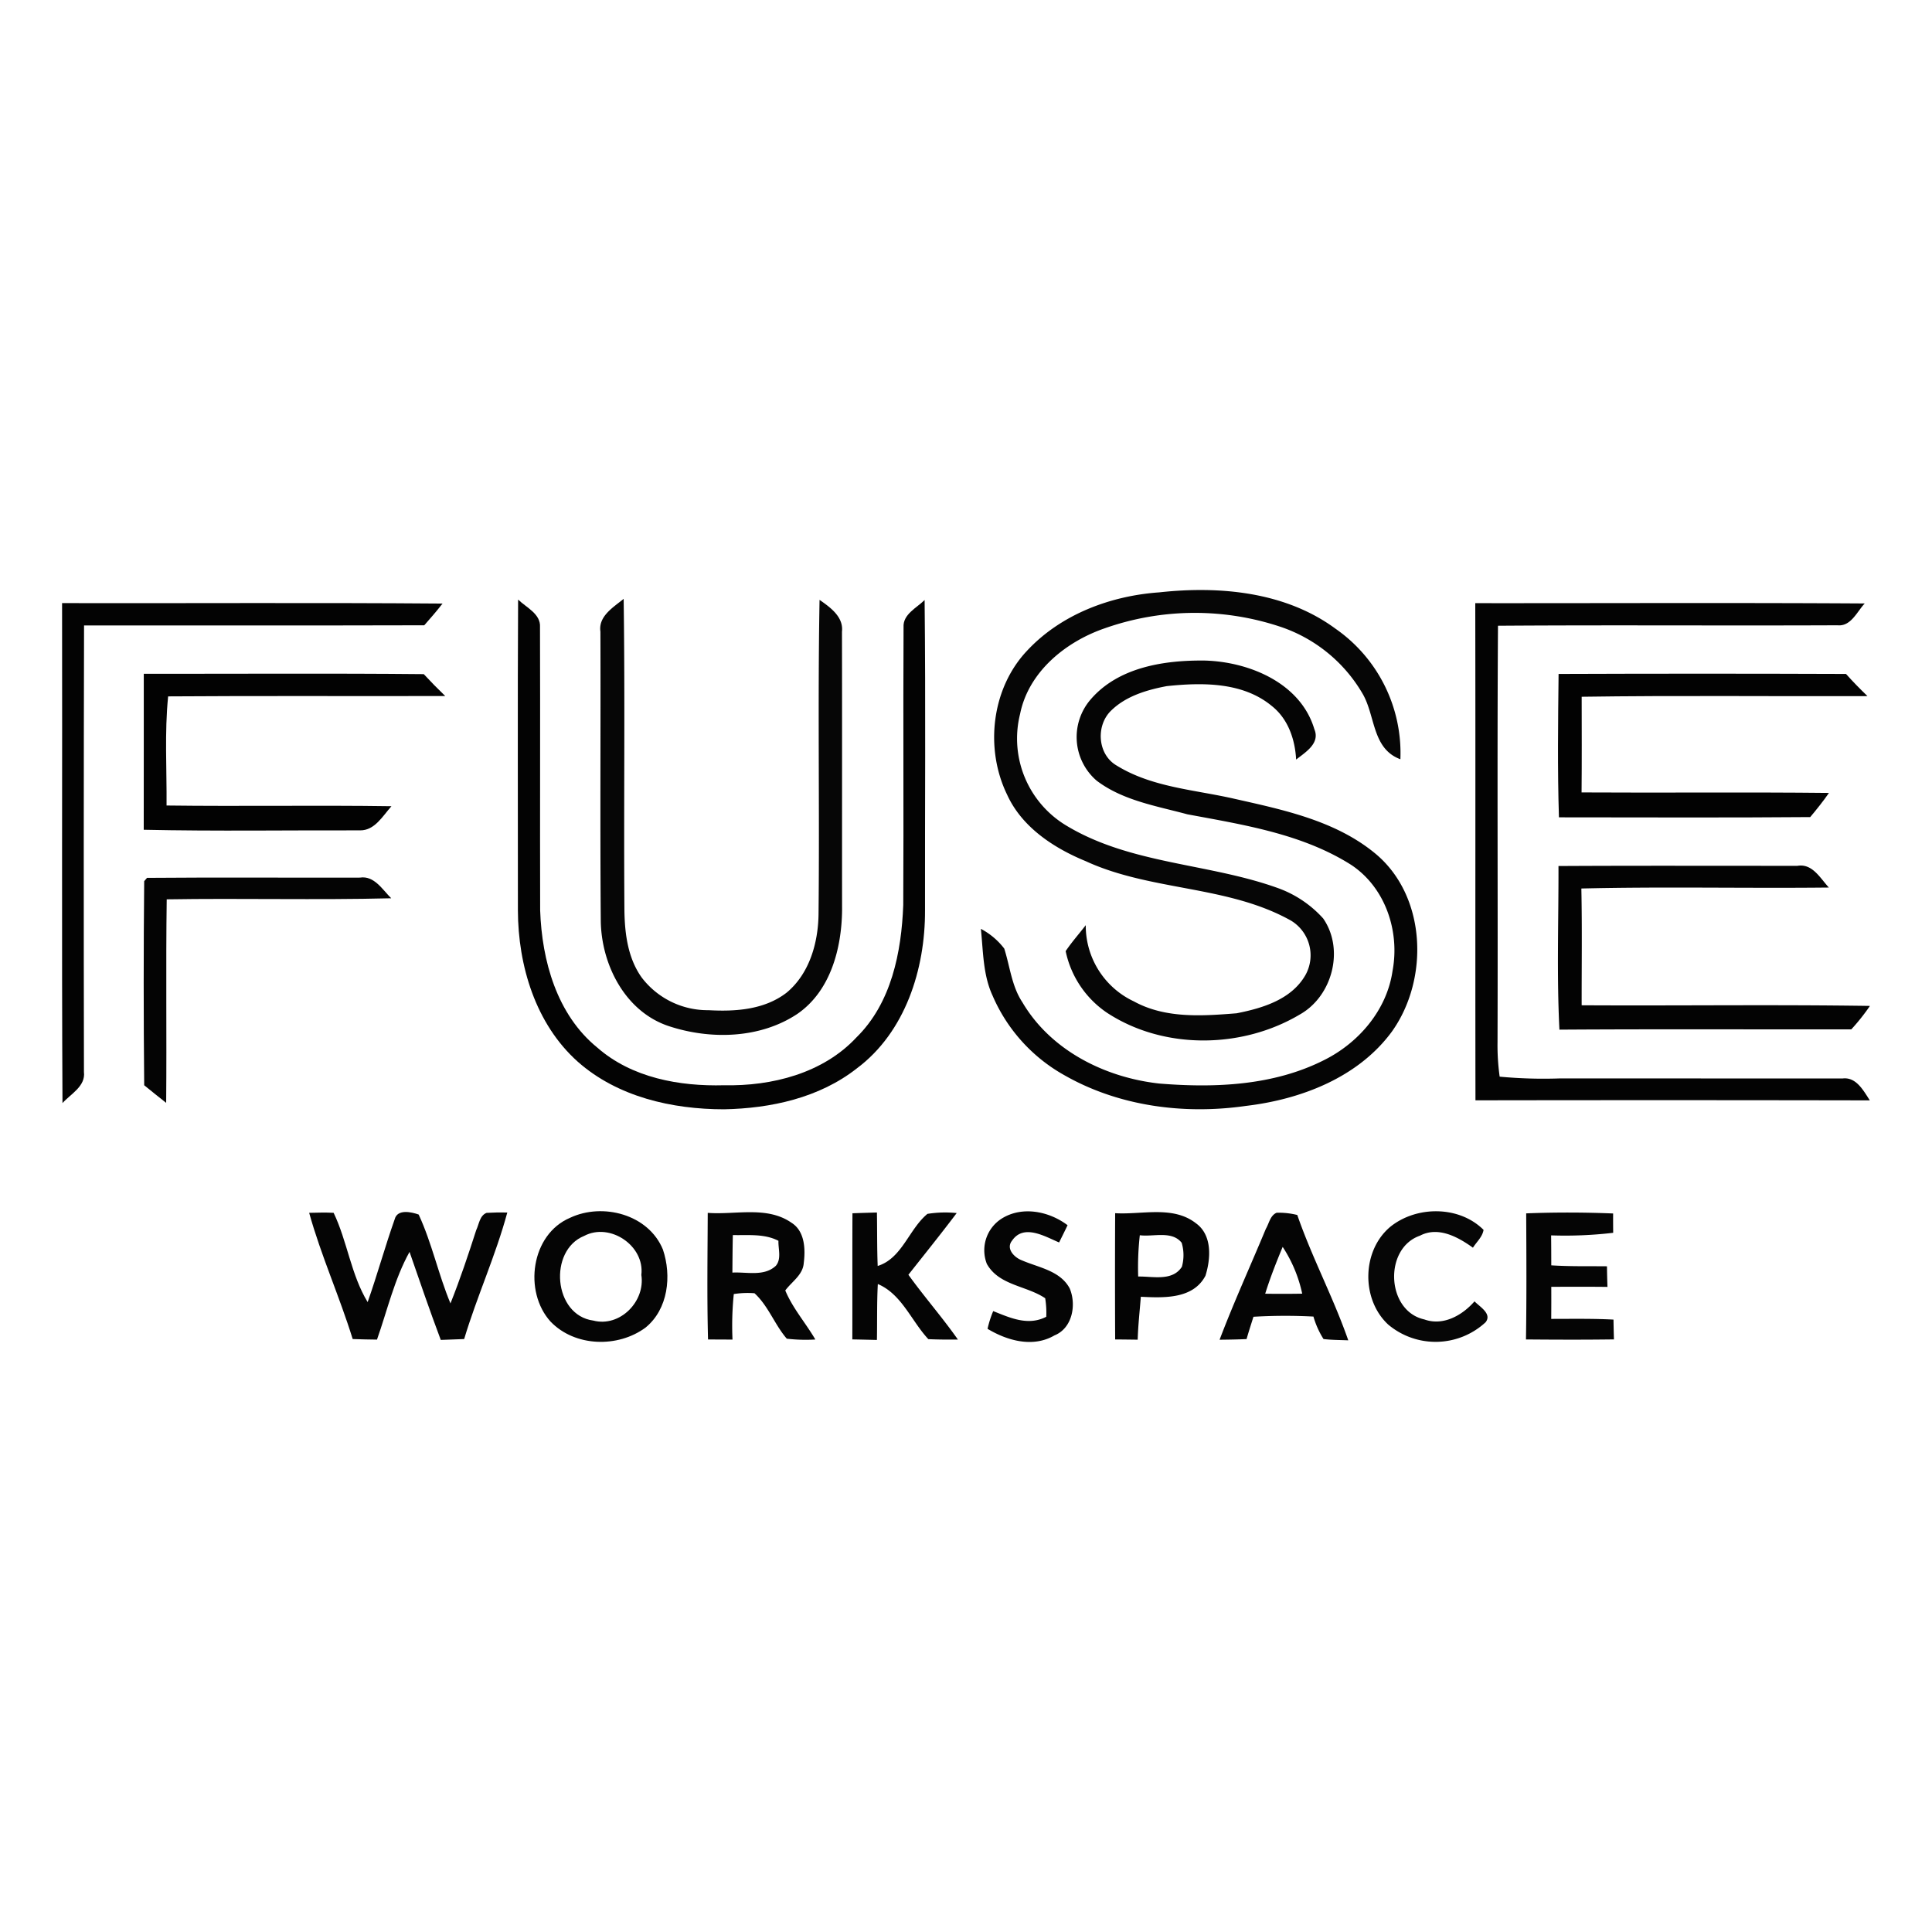 <svg xmlns="http://www.w3.org/2000/svg" xmlns:xlink="http://www.w3.org/1999/xlink" width="300" height="300" viewBox="0 0 300 300">
  <defs>
    <clipPath id="clip-path">
      <rect id="Rectángulo_8" data-name="Rectángulo 8" width="300" height="300" transform="translate(2348 518)" fill="#14b103" opacity="0.73"/>
    </clipPath>
  </defs>
  <g id="Enmascarar_grupo_10" data-name="Enmascarar grupo 10" transform="translate(-2348 -518)" clip-path="url(#clip-path)">
    <g id="transparent_back_ground" data-name="transparent back ground" transform="translate(2314.914 527.578)">
      <g id="_060606ff" data-name="#060606ff" transform="translate(126.285 82.04)">
        <path id="Trazado_2" data-name="Trazado 2" d="M260.4,146.218c5.251-5.675,12.961-8.583,20.554-9.118,9.338-1.03,19.564-.11,27.353,5.612a23.534,23.534,0,0,1,10.116,20.3c-4.457-1.651-3.844-6.838-5.934-10.289A23.364,23.364,0,0,0,299.97,142.5a42.037,42.037,0,0,0-27.44.173c-6.068,2.083-11.837,6.744-13.158,13.3a15.757,15.757,0,0,0,7.247,17.379c10,6.005,22.126,5.793,32.887,9.7a17.364,17.364,0,0,1,6.925,4.677c3.348,4.826,1.423,12.1-3.639,14.926-8.953,5.321-21.1,5.5-29.908-.267a15.328,15.328,0,0,1-6.437-9.581c.951-1.415,2.091-2.688,3.12-4.032a12.99,12.99,0,0,0,7.491,11.845c4.873,2.672,10.6,2.264,15.932,1.839,4-.786,8.473-2.122,10.658-5.879a6.293,6.293,0,0,0-2.224-8.52c-9.825-5.5-21.71-4.543-31.857-9.22-4.975-2.044-9.919-5.282-12.215-10.336C253.879,161.372,254.916,152.066,260.4,146.218Z" transform="translate(-194.171 -136.734)" fill="#060606"/>
        <path id="Trazado_3" data-name="Trazado 3" d="M177.551,143.565c-.346-2.4,2.02-3.781,3.608-5.085.228,16.137,0,32.274.118,48.41.055,3.592.535,7.381,2.68,10.383a12.882,12.882,0,0,0,10.391,5.078c4.174.236,8.693-.071,12.12-2.727,3.537-2.94,4.889-7.711,4.952-12.16.173-16.27-.134-32.556.157-48.827,1.658,1.155,3.741,2.633,3.482,4.928.031,14.423,0,28.846.016,43.278-.071,5.926-1.792,12.537-6.94,16.082-5.793,3.859-13.5,4.032-19.965,1.9-6.8-2.248-10.493-9.581-10.564-16.4C177.488,173.473,177.6,158.515,177.551,143.565Z" transform="translate(-177.517 -137.107)" fill="#060606"/>
        <path id="Trazado_4" data-name="Trazado 4" d="M332.68,261.874c4.072-3.286,10.7-3.293,14.478.479-.173,1.093-1.077,1.863-1.651,2.767-2.319-1.666-5.392-3.356-8.229-1.863-5.659,1.965-5.227,11.7.676,13,2.932,1.061,5.9-.629,7.8-2.806.786.833,2.759,1.918,1.721,3.246a11.432,11.432,0,0,1-15.123.362C328.129,273.145,328.239,265.584,332.68,261.874Z" transform="translate(-209.99 -162.997)" fill="#060606"/>
      </g>
      <g id="_030303ff" data-name="#030303ff" transform="translate(42.723 83.523)">
        <path id="Trazado_5" data-name="Trazado 5" d="M71.209,139.317c19.7.039,39.387-.086,59.076.071-.9,1.155-1.863,2.272-2.837,3.372-17.607.055-35.213,0-52.828.024q-.083,34.663-.016,69.334c.275,2.232-2.044,3.4-3.333,4.834C71.138,191.076,71.256,165.2,71.209,139.317Z" transform="translate(-71.206 -138.767)" fill="#030303"/>
        <path id="Trazado_6" data-name="Trazado 6" d="M161.287,138.62c1.273,1.242,3.529,2.217,3.4,4.284.047,14.659-.016,29.318.024,43.977.267,7.805,2.586,16.192,8.866,21.3,5.361,4.708,12.765,6.044,19.7,5.856,7.4.157,15.343-1.847,20.538-7.42,5.439-5.329,7-13.244,7.278-20.562.079-14.376-.031-28.76.047-43.136-.126-2.012,2.028-2.995,3.27-4.229.173,16.074.039,32.14.063,48.214.031,9.094-3.058,18.9-10.6,24.523-5.816,4.567-13.339,6.2-20.593,6.343-8.064,0-16.545-1.918-22.723-7.388-6.555-5.848-9.275-14.918-9.3-23.486C161.264,170.807,161.2,154.71,161.287,138.62Z" transform="translate(-90.473 -138.62)" fill="#030303"/>
        <path id="Trazado_7" data-name="Trazado 7" d="M350.39,139.325c20.161.016,40.314-.079,60.476.047-1.218,1.289-2.138,3.6-4.237,3.388-17.567.079-35.142-.055-52.71.071-.141,21.537,0,43.081-.071,64.626a35.41,35.41,0,0,0,.33,5.392,72.881,72.881,0,0,0,9.267.275q21.989,0,43.977.008c2.13-.267,3.246,1.894,4.237,3.4q-30.619-.059-61.238-.008C350.382,190.785,350.437,165.059,350.39,139.325Z" transform="translate(-130.949 -138.767)" fill="#030303"/>
        <path id="Trazado_8" data-name="Trazado 8" d="M366.807,191.239c12.372-.071,24.744-.024,37.107-.031,2.334-.393,3.529,1.926,4.881,3.372-12.812.141-25.632-.157-38.436.149.126,6.044.039,12.089.047,18.133,14.918.086,29.845-.126,44.763.1a32.281,32.281,0,0,1-2.893,3.639c-15.107.024-30.214-.055-45.321.047C366.524,208.194,366.831,199.7,366.807,191.239Z" transform="translate(-134.444 -149.864)" fill="#030303"/>
      </g>
      <g id="_050505ff" data-name="#050505ff" transform="translate(81.092 92.99)">
        <path id="Trazado_9" data-name="Trazado 9" d="M269.753,156.721c4.323-5.046,11.484-6.131,17.772-6.052,6.9.2,14.856,3.506,16.978,10.658.928,2.2-1.383,3.576-2.83,4.716-.165-3.1-1.226-6.28-3.734-8.285-4.512-3.773-10.823-3.7-16.357-3.12-3.065.582-6.28,1.525-8.575,3.741-2.476,2.311-2.209,6.878.825,8.607,5.534,3.411,12.222,3.741,18.408,5.18,7.506,1.69,15.445,3.364,21.56,8.332,8.12,6.555,8.6,19.564,2.751,27.77-5.235,7.145-14.14,10.548-22.676,11.554-9.55,1.376-19.674.079-28.139-4.74a25.851,25.851,0,0,1-11.2-12.387c-1.5-3.238-1.446-6.885-1.816-10.367a11.017,11.017,0,0,1,3.631,3.065c.888,2.79,1.155,5.84,2.822,8.347,4.4,7.475,12.828,11.68,21.246,12.608,8.63.707,17.74.338,25.608-3.647,5.392-2.688,9.746-7.789,10.619-13.857,1.148-6.131-1.108-12.922-6.414-16.443-7.624-4.834-16.742-6.233-25.451-7.86-4.818-1.3-10.014-2.138-14.077-5.219A8.934,8.934,0,0,1,269.753,156.721Z" transform="translate(-148.417 -150.665)" fill="#050505"/>
        <path id="Trazado_10" data-name="Trazado 10" d="M120.02,259.735c1.265-.024,2.531-.071,3.8,0,2.138,4.465,2.688,9.6,5.282,13.865,1.5-4.26,2.7-8.622,4.205-12.883.417-1.6,2.586-1.116,3.718-.715,2.059,4.441,3.058,9.291,4.936,13.8,1.493-3.734,2.767-7.554,4-11.381.44-.92.534-2.264,1.611-2.68,1.069-.063,2.138-.079,3.215-.055-1.808,6.689-4.708,13.016-6.7,19.65-1.21.055-2.421.086-3.631.134-1.706-4.527-3.262-9.1-4.85-13.669-2.358,4.252-3.443,9.055-5.054,13.621-1.258-.016-2.515-.039-3.773-.086C124.736,272.728,121.875,266.4,120.02,259.735Z" transform="translate(-120.02 -173.977)" fill="#050505"/>
        <path id="Trazado_11" data-name="Trazado 11" d="M170.06,260.472c5.078-2.389,12.167-.527,14.408,4.92,1.383,4.079.833,9.267-2.7,12.136-4.292,3.168-10.949,2.995-14.73-.92-4.252-4.677-3.05-13.567,3.026-16.137m2.185,2.814c-5.589,2.256-4.787,12.317,1.415,13.15,4.15,1.069,8.1-2.987,7.459-7.09C181.669,264.818,176.253,261.163,172.245,263.286Z" transform="translate(-129.541 -173.944)" fill="#050505"/>
        <path id="Trazado_12" data-name="Trazado 12" d="M198.746,259.752c4.315.33,9.22-1.116,13.024,1.548,2.051,1.3,2.162,4.079,1.886,6.241-.126,1.855-1.855,2.885-2.869,4.26,1.148,2.759,3.168,5.046,4.669,7.616a25.286,25.286,0,0,1-4.433-.126c-1.894-2.193-2.861-5.085-5.015-7.058a13.737,13.737,0,0,0-3.215.126,48.185,48.185,0,0,0-.2,7.066c-1.265,0-2.539-.008-3.8-.016-.173-6.547-.071-13.1-.047-19.658m3.9,3.443c-.047,1.941-.055,3.883-.071,5.832,2.248-.126,4.92.652,6.752-1.061.9-1.085.354-2.6.4-3.875C207.526,262.951,205.026,263.258,202.645,263.2Z" transform="translate(-136.856 -173.987)" fill="#050505"/>
        <path id="Trazado_13" data-name="Trazado 13" d="M227.346,259.827c1.266-.047,2.531-.086,3.8-.118.047,2.767.008,5.534.118,8.3,3.781-1.171,4.842-5.714,7.726-8.088a17.558,17.558,0,0,1,4.543-.126c-2.444,3.238-4.991,6.4-7.5,9.581,2.468,3.427,5.258,6.6,7.687,10.061-1.533.016-3.065.008-4.59-.063-2.625-2.806-4.142-7-7.844-8.56-.157,2.893-.086,5.793-.141,8.685-1.273-.031-2.547-.063-3.82-.086C227.346,272.883,227.314,266.359,227.346,259.827Z" transform="translate(-142.983 -173.999)" fill="#050505"/>
        <path id="Trazado_14" data-name="Trazado 14" d="M256.128,260.588c3.175-1.973,7.341-1.116,10.2,1.045-.424.9-.872,1.784-1.313,2.68-2.209-.935-5.494-2.924-7.3-.291-1.014,1.25.346,2.625,1.517,3.065,2.61,1.132,5.958,1.6,7.428,4.362,1.069,2.531.424,6.17-2.366,7.294-3.325,1.941-7.31.833-10.391-1.022a16.018,16.018,0,0,1,.88-2.751c2.657,1.061,5.423,2.334,8.237.88a14.083,14.083,0,0,0-.165-2.877c-2.908-1.965-7.184-1.973-9.063-5.337A5.824,5.824,0,0,1,256.128,260.588Z" transform="translate(-148.563 -173.951)" fill="#050505"/>
        <path id="Trazado_15" data-name="Trazado 15" d="M307.064,262.245c.5-.841.668-2.067,1.666-2.492a11.689,11.689,0,0,1,3.215.346c2.287,6.618,5.612,12.835,7.915,19.462-1.289-.055-2.57-.047-3.844-.2a13.521,13.521,0,0,1-1.564-3.49,83.652,83.652,0,0,0-9.314.031c-.362,1.155-.739,2.3-1.069,3.466-1.4.063-2.8.086-4.189.1,2.209-5.816,4.795-11.476,7.184-17.221m2.61,2.806c-.99,2.389-1.941,4.795-2.712,7.271,1.918.031,3.828.024,5.746-.008A21.357,21.357,0,0,0,309.674,265.051Z" transform="translate(-158.508 -174.003)" fill="#050505"/>
        <path id="Trazado_16" data-name="Trazado 16" d="M360.441,259.845c4.5-.181,9.008-.165,13.5.016-.008,1,0,2,.008,3a63.607,63.607,0,0,1-9.636.4c.016,1.548.024,3.1.024,4.653,2.877.189,5.761.118,8.646.149.016,1.061.039,2.13.079,3.2-2.908-.039-5.816-.016-8.725-.016q.012,2.488-.008,4.983c3.215,0,6.445-.063,9.668.11.016,1.022.039,2.044.071,3.073-4.551.063-9.11.047-13.661.008C360.512,272.9,360.473,266.369,360.441,259.845Z" transform="translate(-171.461 -174.001)" fill="#050505"/>
      </g>
      <g id="_020202ff" data-name="#020202ff" transform="translate(55.405 95.025)">
        <path id="Trazado_17" data-name="Trazado 17" d="M87.348,153.274c14.494.016,28.988-.086,43.474.055q1.615,1.745,3.333,3.4c-14.337.039-28.681-.047-43.026.055-.566,5.628-.2,11.295-.244,16.946,11.641.149,23.282-.063,34.922.11-1.352,1.5-2.594,3.789-4.889,3.749-11.193-.031-22.386.149-33.578-.094C87.356,169.419,87.34,161.347,87.348,153.274Z" transform="translate(-87.34 -153.253)" fill="#020202"/>
        <path id="Trazado_18" data-name="Trazado 18" d="M366.825,153.3q22.319-.083,44.63,0c1.061,1.195,2.185,2.334,3.333,3.443-14.793.055-29.593-.118-44.378.1.008,4.952.031,9.9-.016,14.856,12.8.079,25.608-.063,38.412.079-.9,1.3-1.894,2.539-2.908,3.749-13,.11-26.009.039-39.017.039C366.644,168.146,366.747,160.719,366.825,153.3Z" transform="translate(-147.128 -153.254)" fill="#020202"/>
      </g>
      <g id="_040404ff" data-name="#040404ff" transform="translate(55.393 126.662)">
        <path id="Trazado_19" data-name="Trazado 19" d="M87.408,194.09l.44-.511c11.02-.094,22.04-.008,33.052-.039,2.232-.346,3.49,1.855,4.865,3.207-11.617.291-23.242-.024-34.859.165-.149,10.533.008,21.073-.086,31.605-1.148-.9-2.279-1.816-3.411-2.735Q87.254,209.936,87.408,194.09Z" transform="translate(-87.325 -193.504)" fill="#040404"/>
        <path id="Trazado_20" data-name="Trazado 20" d="M279.243,259.8c4.158.259,8.984-1.226,12.553,1.572,2.539,1.831,2.3,5.478,1.47,8.135-1.918,3.663-6.5,3.443-10.037,3.27-.173,2.224-.424,4.433-.487,6.665-1.171-.016-2.334-.031-3.5-.039q-.047-9.8,0-19.6m3.828,3.419a44.8,44.8,0,0,0-.252,6.414c2.272-.047,5.3.778,6.783-1.509a6.7,6.7,0,0,0-.031-3.734C288.046,262.469,285.185,263.5,283.071,263.224Z" transform="translate(-128.388 -207.656)" fill="#040404"/>
      </g>
    </g>
  </g>
</svg>
